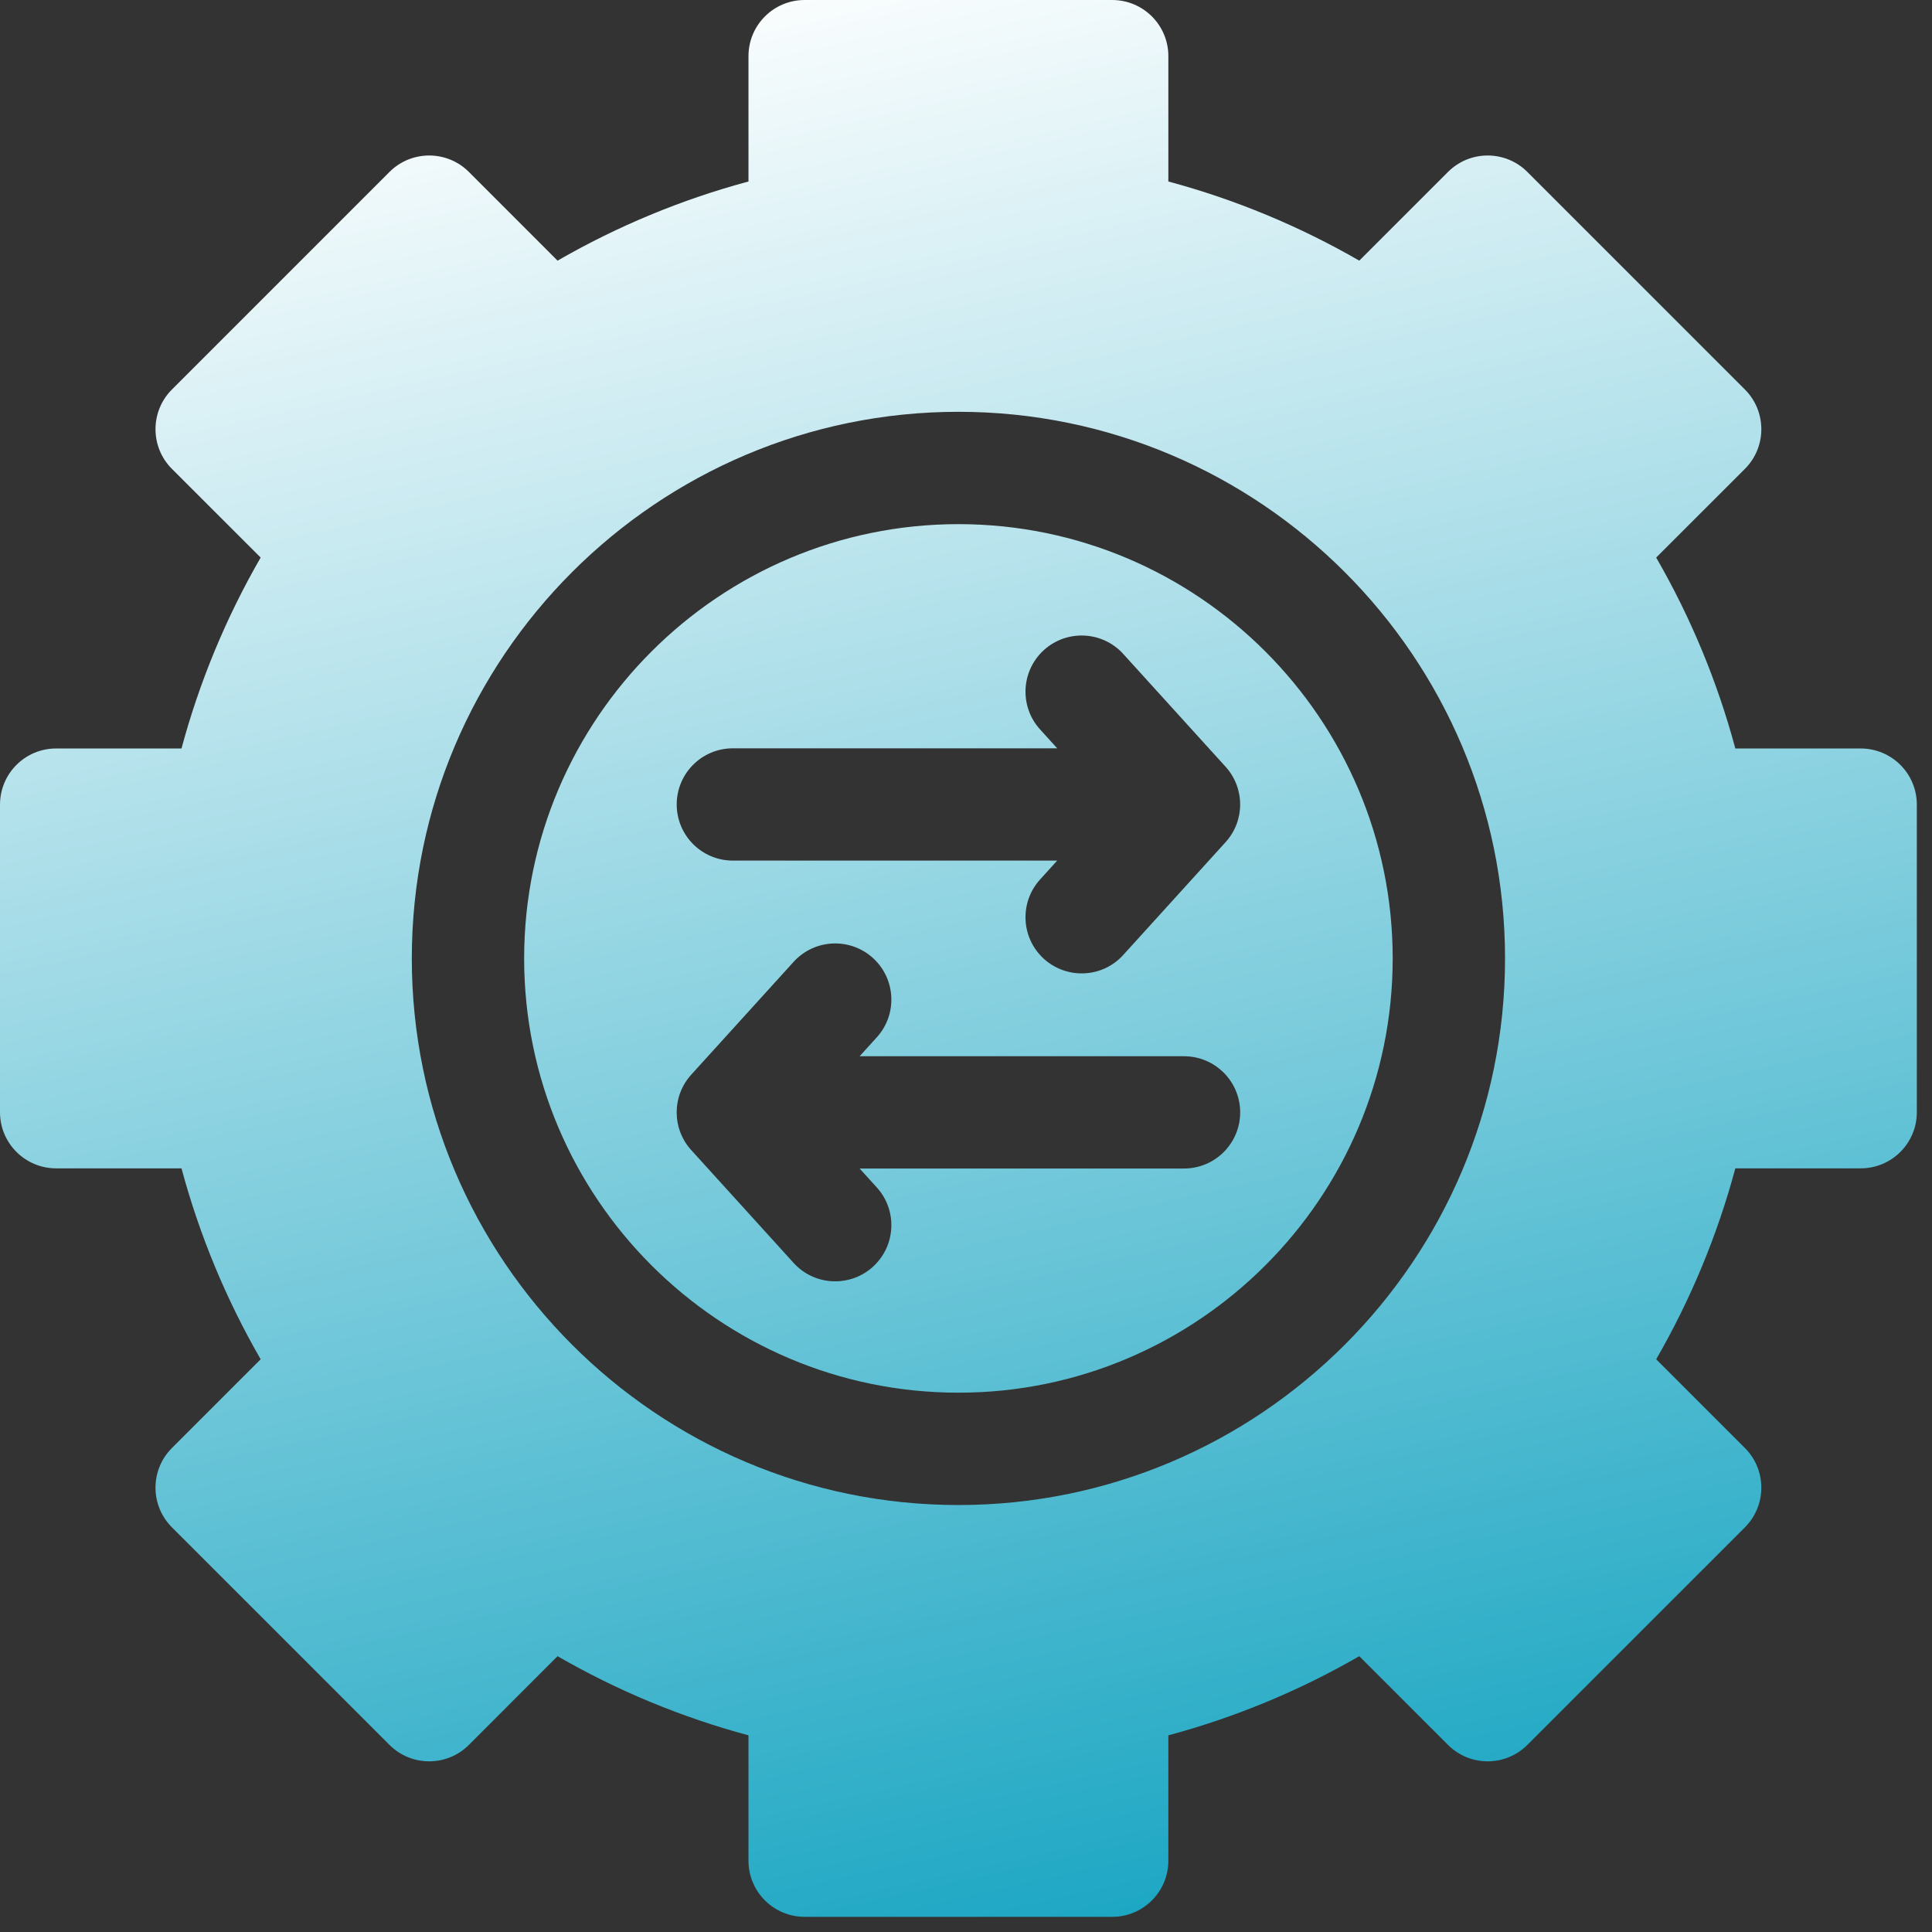 <?xml version="1.0" encoding="utf-8" ?>
<svg xmlns="http://www.w3.org/2000/svg" xmlns:xlink="http://www.w3.org/1999/xlink" width="34" height="34">
	<rect width="100%" height="100%" fill="#333333" stroke="none"/>
	<defs>
		<linearGradient id="gradient_0" gradientUnits="userSpaceOnUse" x1="19.104" y1="-2.04" x2="27.73" y2="36.485">
			<stop offset="0" stop-color="white"/>
			<stop offset="1" stop-color="#019CBC"/>
		</linearGradient>
	</defs>
	<path fill="url(#gradient_0)" transform="translate(3.24249e-05 3.24249e-05)" d="M19.573 0C20.119 0 20.561 0.442 20.561 0.988L20.561 3.194C21.737 3.51 22.866 3.979 23.921 4.587L25.482 3.026C25.868 2.64 26.494 2.64 26.879 3.026L30.707 6.854C31.093 7.24 31.093 7.866 30.707 8.252L29.146 9.812C29.755 10.867 30.223 11.996 30.539 13.172L32.745 13.172C33.291 13.172 33.733 13.614 33.733 14.16L33.733 19.573C33.733 20.119 33.291 20.561 32.745 20.561L30.539 20.561C30.223 21.737 29.755 22.866 29.146 23.921L30.707 25.482C31.093 25.868 31.093 26.493 30.707 26.879L26.879 30.707C26.493 31.093 25.868 31.093 25.482 30.707L23.921 29.146C22.866 29.755 21.737 30.223 20.561 30.539L20.561 32.745C20.561 33.291 20.119 33.733 19.573 33.733L14.16 33.733C13.614 33.733 13.172 33.291 13.172 32.745L13.172 30.539C11.996 30.223 10.867 29.755 9.812 29.146L8.252 30.707C7.866 31.093 7.24 31.093 6.854 30.707L3.026 26.879C2.64 26.493 2.64 25.868 3.026 25.482L4.587 23.921C3.979 22.866 3.51 21.737 3.194 20.561L0.988 20.561C0.442 20.561 0 20.119 0 19.573L0 14.16C0 13.614 0.442 13.172 0.988 13.172L3.194 13.172C3.51 11.996 3.979 10.867 4.587 9.812L3.026 8.252C2.64 7.866 2.64 7.24 3.026 6.854L6.854 3.026C7.24 2.64 7.866 2.64 8.252 3.026L9.812 4.587C10.867 3.979 11.996 3.51 13.172 3.194L13.172 0.988C13.172 0.442 13.614 0 14.16 0L19.573 0ZM16.867 7.247C11.563 7.247 7.247 11.563 7.247 16.867C7.247 22.171 11.563 26.486 16.867 26.486C22.171 26.486 26.486 22.171 26.486 16.867C26.486 11.563 22.171 7.247 16.867 7.247ZM16.867 9.224C21.081 9.224 24.509 12.653 24.509 16.867C24.509 21.081 21.081 24.509 16.867 24.509C12.653 24.509 9.224 21.081 9.224 16.867C9.224 12.653 12.653 9.224 16.867 9.224ZM15.362 16.859C14.958 16.493 14.333 16.523 13.966 16.927L12.165 18.912C11.823 19.289 11.823 19.864 12.165 20.24L13.966 22.225C14.153 22.432 14.419 22.55 14.698 22.549C14.944 22.549 15.181 22.458 15.362 22.293C15.766 21.926 15.797 21.301 15.43 20.897L15.128 20.564L20.836 20.564C21.382 20.564 21.825 20.122 21.825 19.576C21.825 19.03 21.382 18.588 20.836 18.588L15.128 18.588L15.43 18.255C15.797 17.851 15.766 17.226 15.362 16.859ZM19.767 11.508C19.4 11.104 18.775 11.074 18.371 11.44C17.967 11.807 17.937 12.432 18.303 12.836L18.605 13.169L12.897 13.169C12.351 13.169 11.909 13.611 11.909 14.157C11.909 14.703 12.351 15.145 12.897 15.145L18.605 15.145L18.303 15.478C17.937 15.882 17.967 16.507 18.371 16.874C18.553 17.039 18.79 17.13 19.035 17.13C19.314 17.131 19.58 17.013 19.767 16.806L21.568 14.821C21.91 14.445 21.91 13.87 21.568 13.493L19.767 11.508Z"/>
</svg>
